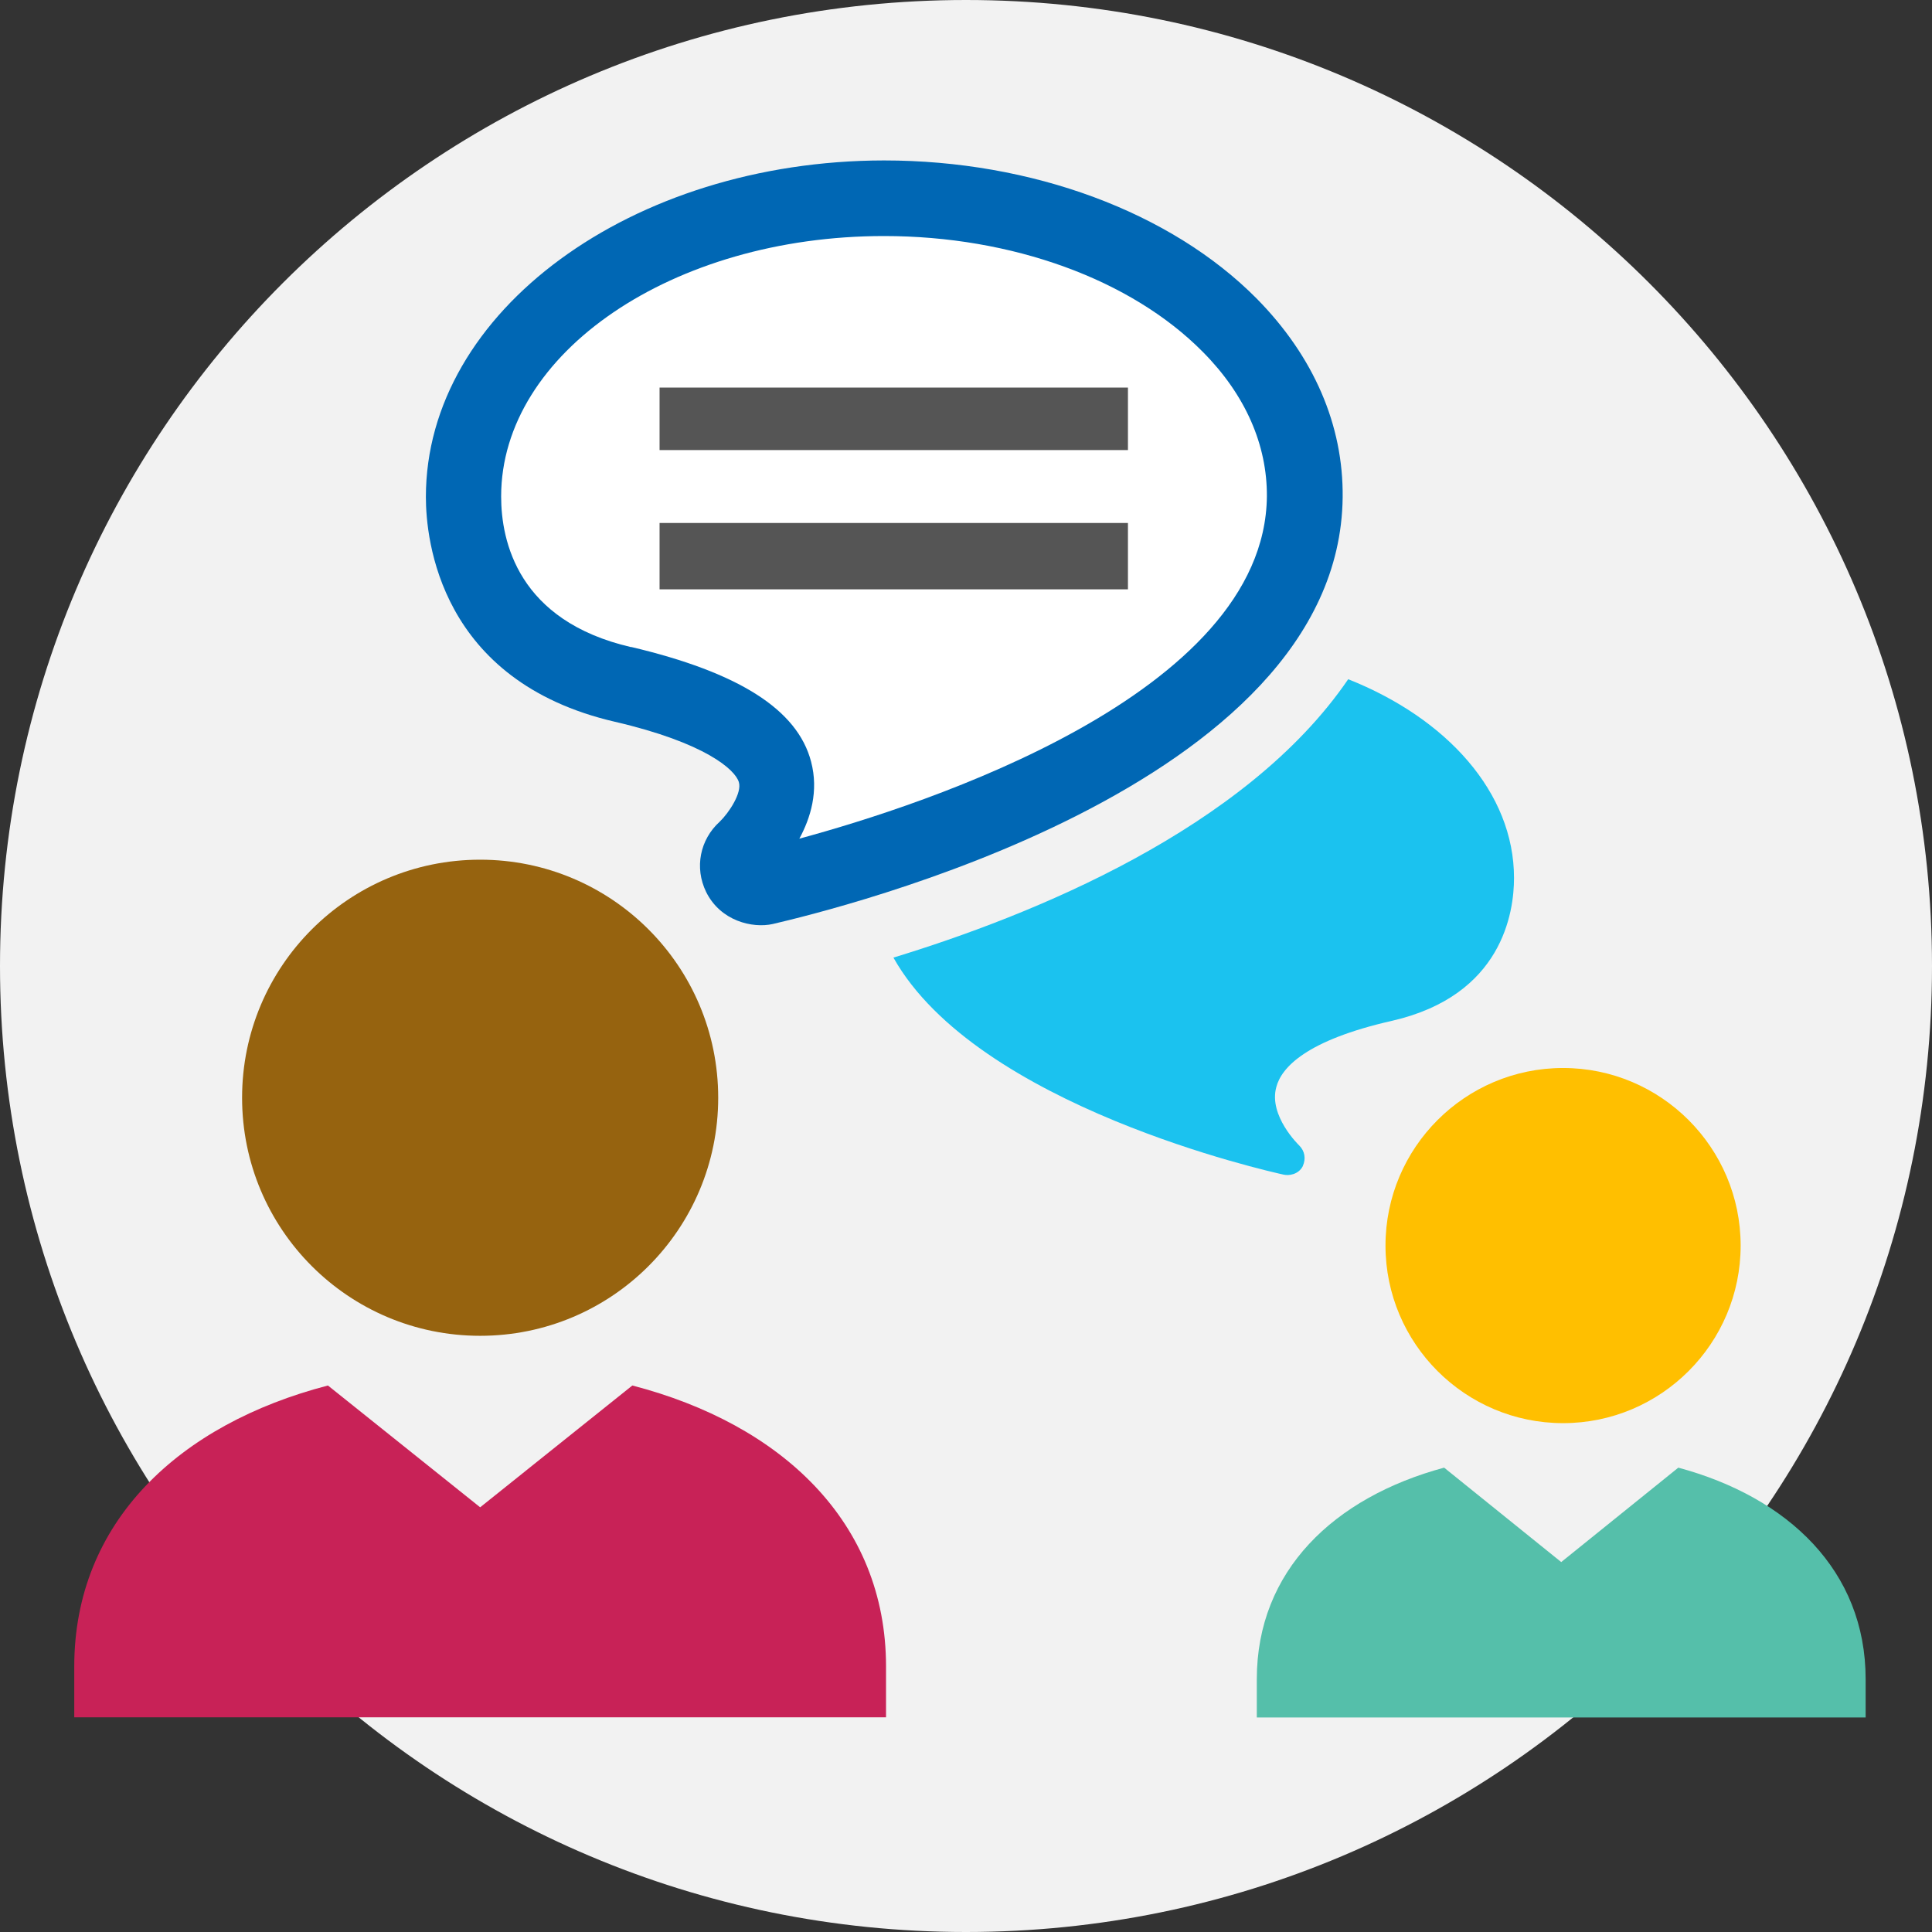 <?xml version="1.0" encoding="UTF-8"?> <svg xmlns="http://www.w3.org/2000/svg" id="b" viewBox="0 0 115 115"><rect x="0" y="0" width="115" height="115" fill="#333333" stroke="none"/><defs><style>.e{fill:#55bfaa;}.e,.f,.g,.h,.i,.j,.k,.l,.m{fill-rule:evenodd;}.f{fill:#f2f2f2;}.g{fill:#1bc2ef;}.h{fill:#96630f;}.i{fill:#0067b4;}.j{fill:#fff;}.k{fill:#ffbf00;}.l{fill:#c82257;}.m{fill:#555;}</style></defs><g id="c"><g id="d"><path class="f" d="M0,57.5C0,25.74,25.74,0,57.5,0s57.5,25.74,57.5,57.5-25.74,57.5-57.5,57.5S0,89.26,0,57.5Z"></path><path class="g" d="M77.55,69.4c.19-.42.12-.88-.21-1.21-.02-.02-1.84-1.77-1.37-3.48.3-1.16,1.77-2.79,6.9-3.95,6.55-1.51,7.25-6.44,7.25-8.5,0-5.09-4-9.5-9.87-11.83-6.11,8.95-18.91,14.08-27.07,16.57,4.97,8.85,22.37,12.73,23.23,12.92.3.07.88,0,1.14-.51v-.01Z"></path><path class="i" d="M42.03,53.09c.86,1.74,2.77,2.18,3.97,1.91,3.44-.81,33.73-8.04,33.92-25.39.05-4.3-1.72-8.39-5.11-11.83-5.11-5.16-13.38-8.23-22.19-8.23-15.03.02-27.27,8.99-27.27,20.03,0,2.53.81,10.96,11.24,13.38,5.39,1.25,7.18,2.86,7.39,3.6.19.63-.58,1.81-1.14,2.35-1.18,1.07-1.51,2.74-.81,4.18h0Z"></path><path class="j" d="M37.57,38.52c-6.74-1.56-7.74-6.3-7.74-8.97,0-8.55,10.22-15.5,22.79-15.5,7.62,0,14.71,2.58,18.98,6.9,2.53,2.55,3.83,5.53,3.81,8.6-.12,11.8-20.47,18.38-27.83,20.37.67-1.23,1.16-2.83.7-4.58-.81-3.11-4.32-5.32-10.71-6.83h0v.01Z"></path><path class="l" d="M52.74,99.2c0-8.62-6.25-14.43-15.1-16.73l-9.06,7.25-9.06-7.25c-8.85,2.3-15.1,8.11-15.1,16.73v3.02h48.32v-3.02Z"></path><path class="k" d="M82.47,74.141c0,5.83,4.74,10.57,10.57,10.57s10.57-4.74,10.57-10.57-4.74-10.57-10.57-10.57-10.57,4.74-10.57,10.57Z"></path><path class="e" d="M111.05,99.95c0-6.46-4.62-10.83-11.15-12.59l-6.97,5.62-6.97-5.62c-6.55,1.77-11.15,6.13-11.15,12.59v2.28h36.24v-2.28Z"></path><path class="m" d="M39.26,23.07h27.88v3.72h-27.88v-3.72Z"></path><path class="m" d="M39.26,31.13h27.88v3.95h-27.88s0-3.95,0-3.95Z"></path><path class="h" d="M28.58,79.512c7.83,0,14.17-6.34,14.17-14.17s-6.34-14.17-14.17-14.17-14.17,6.34-14.17,14.17,6.34,14.17,14.17,14.17Z"></path></g></g></svg> 